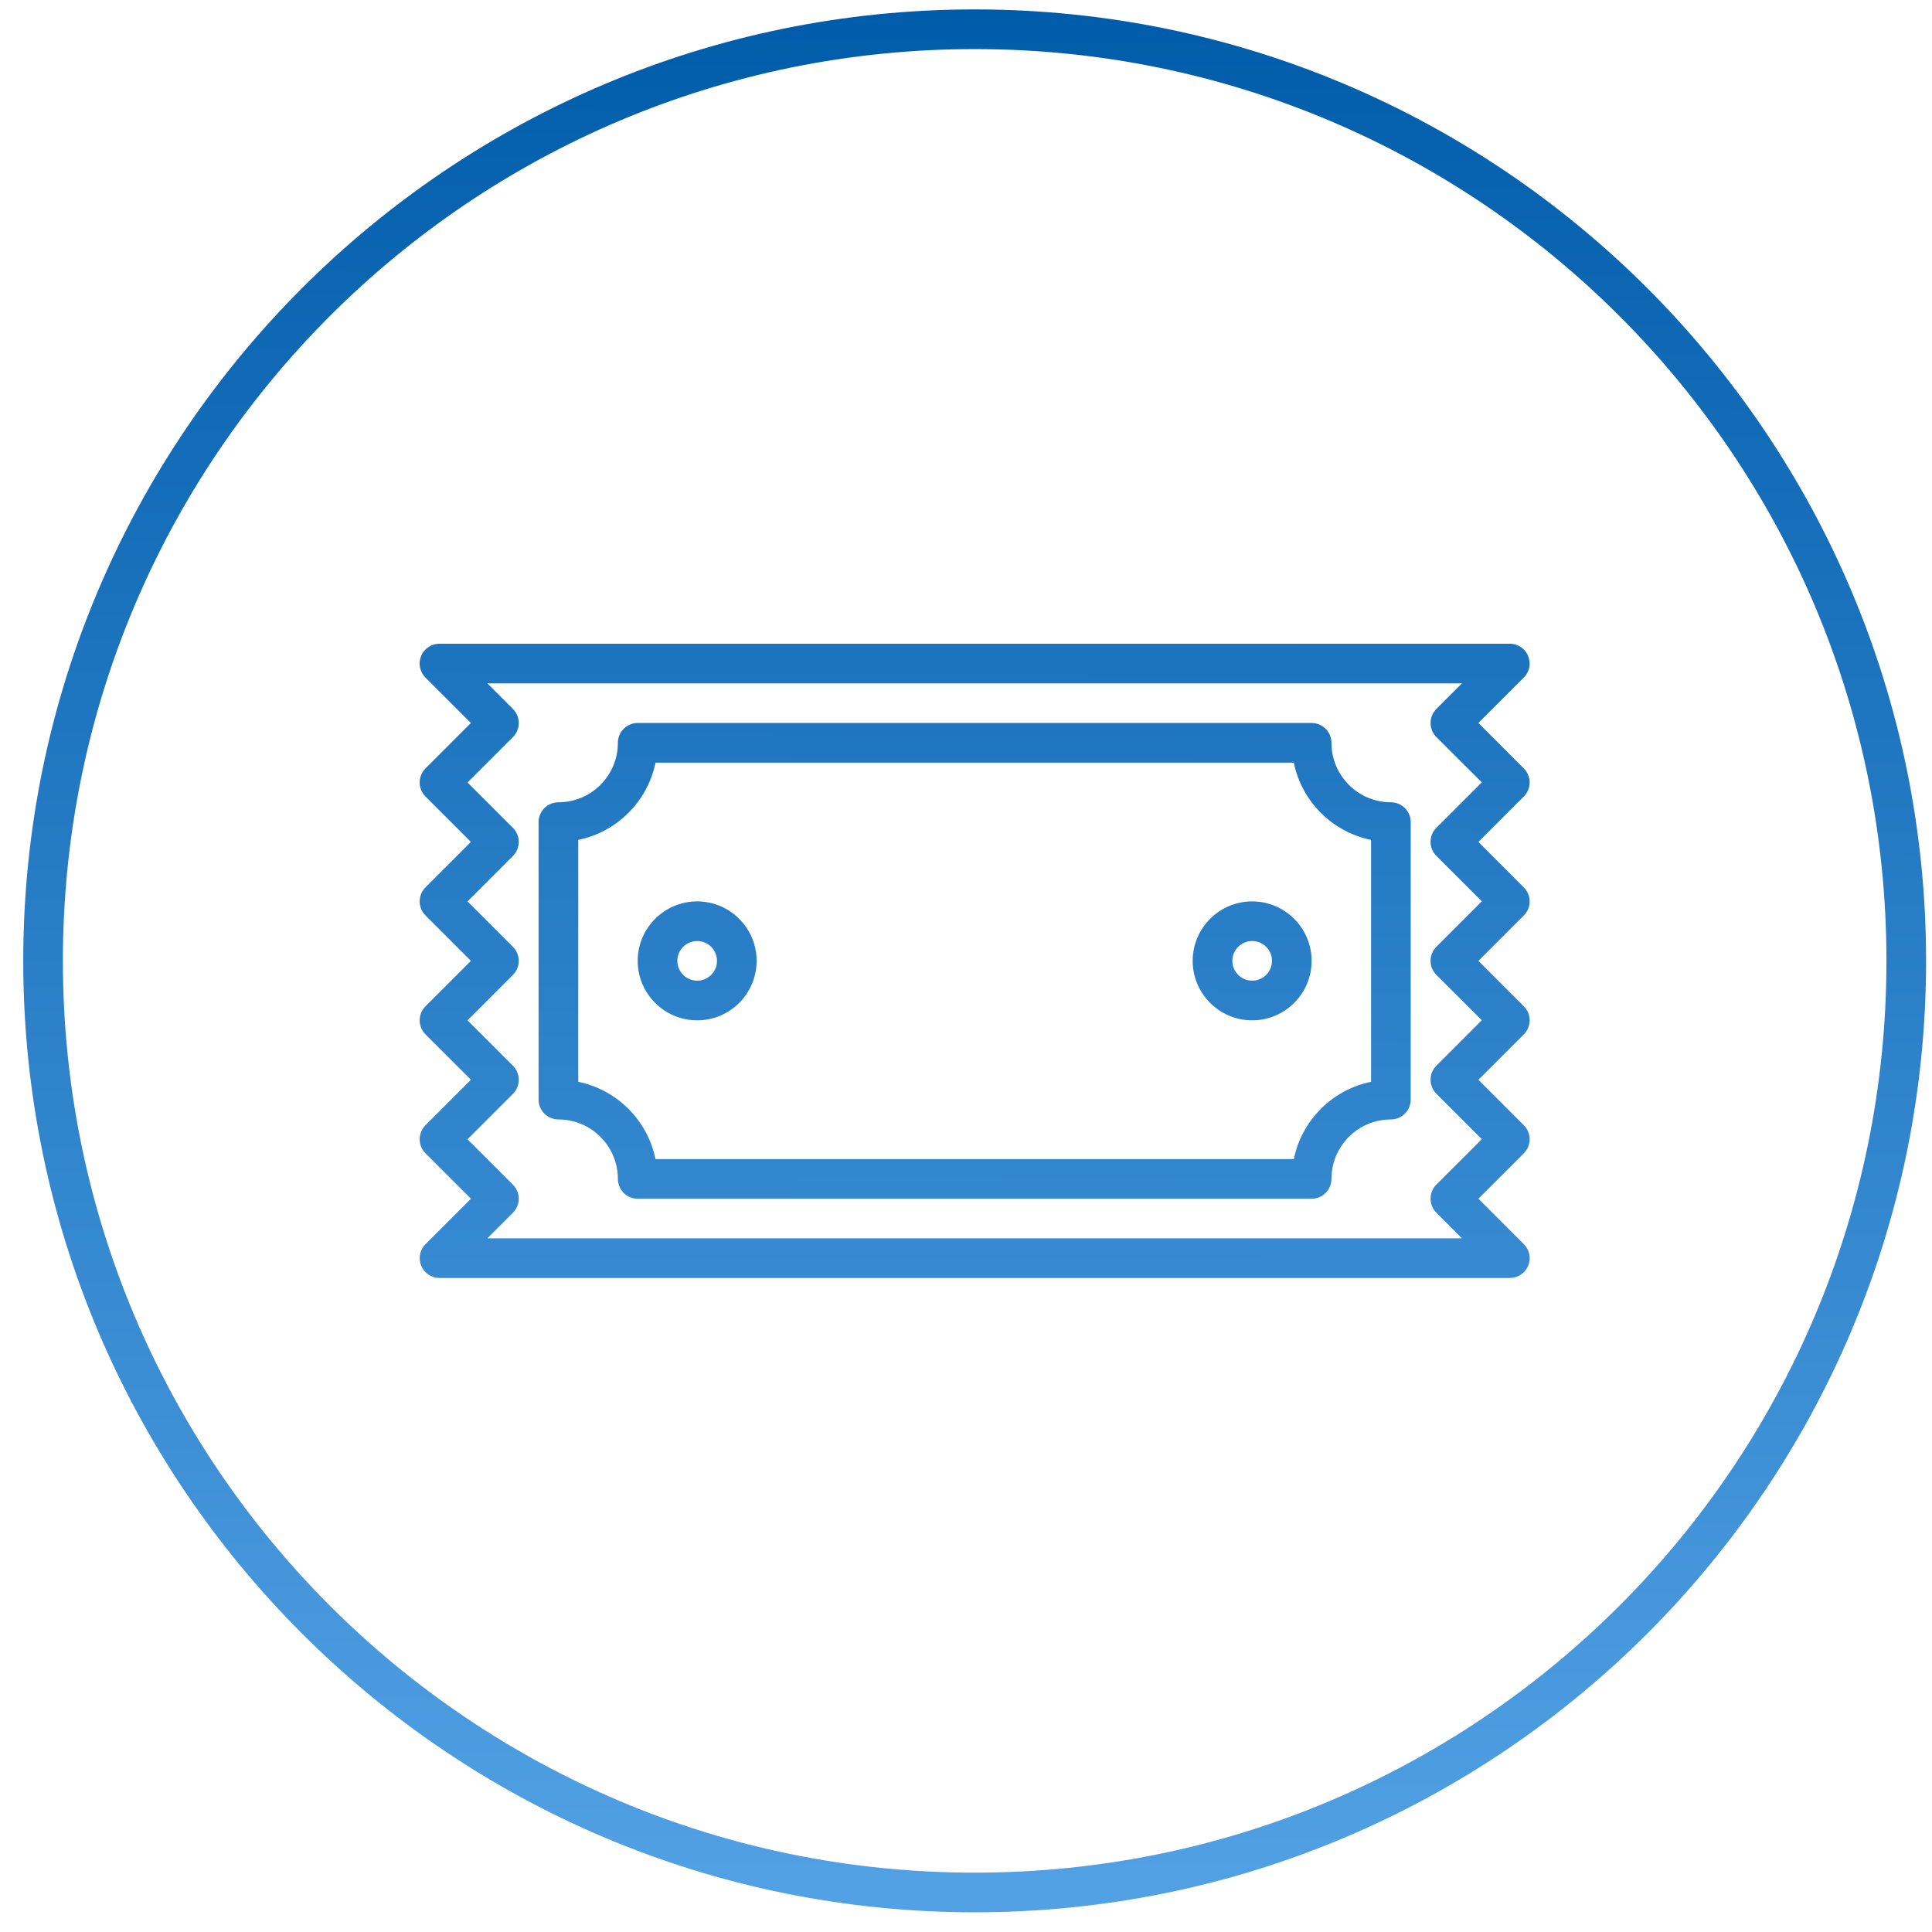 <svg width="40" height="40" viewBox="0 0 64 64" fill="none" xmlns="http://www.w3.org/2000/svg">
<path d="M32.287 0.312C14.888 0.312 0.77 14.431 0.77 31.83C0.77 49.228 14.888 63.347 32.287 63.347C49.685 63.347 63.804 49.228 63.804 31.83C63.804 14.431 49.685 0.312 32.287 0.312ZM32.287 1.626C48.976 1.626 62.491 15.141 62.491 31.83C62.491 48.519 48.976 62.034 32.287 62.034C15.598 62.034 2.083 48.519 2.083 31.83C2.083 15.141 15.598 1.626 32.287 1.626ZM14.558 21.324C14.293 21.324 14.052 21.484 13.95 21.729C13.848 21.975 13.906 22.256 14.094 22.445L15.6 23.95L14.094 25.456C13.838 25.712 13.838 26.128 14.094 26.384L15.6 27.89L14.094 29.396C13.838 29.652 13.838 30.068 14.094 30.324L15.6 31.83L14.094 33.335C13.838 33.591 13.838 34.008 14.094 34.264L15.6 35.769L14.094 37.275C13.838 37.531 13.838 37.947 14.094 38.203L15.6 39.709L14.094 41.215C13.906 41.402 13.851 41.685 13.953 41.93C14.053 42.176 14.293 42.335 14.558 42.335H50.015C50.28 42.335 50.522 42.176 50.623 41.93C50.725 41.685 50.667 41.402 50.479 41.215L48.974 39.709L50.479 38.203C50.735 37.947 50.735 37.531 50.479 37.275L48.974 35.769L50.479 34.264C50.735 34.008 50.735 33.591 50.479 33.335L48.974 31.83L50.479 30.324C50.737 30.067 50.735 29.653 50.479 29.396L48.974 27.89L50.479 26.384C50.735 26.128 50.735 25.712 50.479 25.456L48.974 23.95L50.479 22.445C50.667 22.257 50.723 21.975 50.62 21.729C50.521 21.484 50.28 21.324 50.015 21.324H14.558ZM16.143 22.637H48.43L47.581 23.486C47.325 23.742 47.325 24.159 47.581 24.415L49.087 25.918L47.581 27.423C47.325 27.679 47.325 28.096 47.581 28.352L49.087 29.857L47.581 31.365C47.325 31.622 47.325 32.038 47.581 32.294L49.087 33.797L47.581 35.303C47.325 35.559 47.325 35.975 47.581 36.231L49.087 37.737L47.581 39.242C47.325 39.498 47.325 39.915 47.581 40.171L48.43 41.022H16.143L16.992 40.173C17.248 39.917 17.248 39.501 16.992 39.245L15.487 37.739L16.992 36.234C17.248 35.977 17.248 35.561 16.992 35.305L15.487 33.8L16.992 32.294C17.248 32.038 17.248 31.622 16.992 31.365L15.487 29.86L16.992 28.354C17.248 28.098 17.248 27.682 16.992 27.426L15.487 25.92L16.992 24.415C17.248 24.159 17.248 23.742 16.992 23.486L16.143 22.637ZM21.124 23.95C20.762 23.95 20.468 24.244 20.468 24.607C20.468 25.693 19.584 26.577 18.498 26.577C18.136 26.577 17.841 26.871 17.841 27.233V36.426C17.841 36.788 18.136 37.083 18.498 37.083C19.584 37.083 20.468 37.966 20.468 39.052C20.468 39.415 20.762 39.709 21.124 39.709H43.449C43.812 39.709 44.106 39.415 44.106 39.052C44.106 37.966 44.989 37.083 46.075 37.083C46.438 37.083 46.732 36.788 46.732 36.426V27.233C46.732 26.871 46.438 26.577 46.075 26.577C44.989 26.577 44.106 25.693 44.106 24.607C44.106 24.244 43.812 23.95 43.449 23.95H21.124ZM21.714 25.264H42.859C43.12 26.548 44.135 27.561 45.419 27.823V35.836C44.135 36.097 43.122 37.111 42.859 38.396H21.714C21.452 37.111 20.439 36.099 19.155 35.836V27.823C20.439 27.561 21.452 26.548 21.714 25.264ZM23.094 29.86C22.008 29.86 21.124 30.744 21.124 31.83C21.124 32.916 22.008 33.8 23.094 33.8C24.18 33.8 25.064 32.916 25.064 31.83C25.064 30.744 24.18 29.86 23.094 29.86ZM41.479 29.86C40.393 29.86 39.509 30.744 39.509 31.83C39.509 32.916 40.393 33.8 41.479 33.8C42.565 33.8 43.449 32.916 43.449 31.83C43.449 30.744 42.565 29.86 41.479 29.86ZM23.094 31.173C23.457 31.173 23.751 31.467 23.751 31.83C23.751 32.192 23.457 32.486 23.094 32.486C22.732 32.486 22.438 32.192 22.438 31.83C22.438 31.467 22.732 31.173 23.094 31.173ZM41.479 31.173C41.842 31.173 42.136 31.467 42.136 31.83C42.136 32.192 41.842 32.486 41.479 32.486C41.117 32.486 40.823 32.192 40.823 31.83C40.823 31.467 41.117 31.173 41.479 31.173Z" fill="url(#paint0_linear_3451_13304)"></path>
<defs>
<linearGradient id="paint0_linear_3451_13304" x1="49.88" y1="0.312" x2="49.591" y2="76.855" gradientUnits="userSpaceOnUse">
<stop stop-color="#005CAA"></stop>
<stop offset="1" stop-color="#64B0F1"></stop>
</linearGradient>
</defs>
</svg>